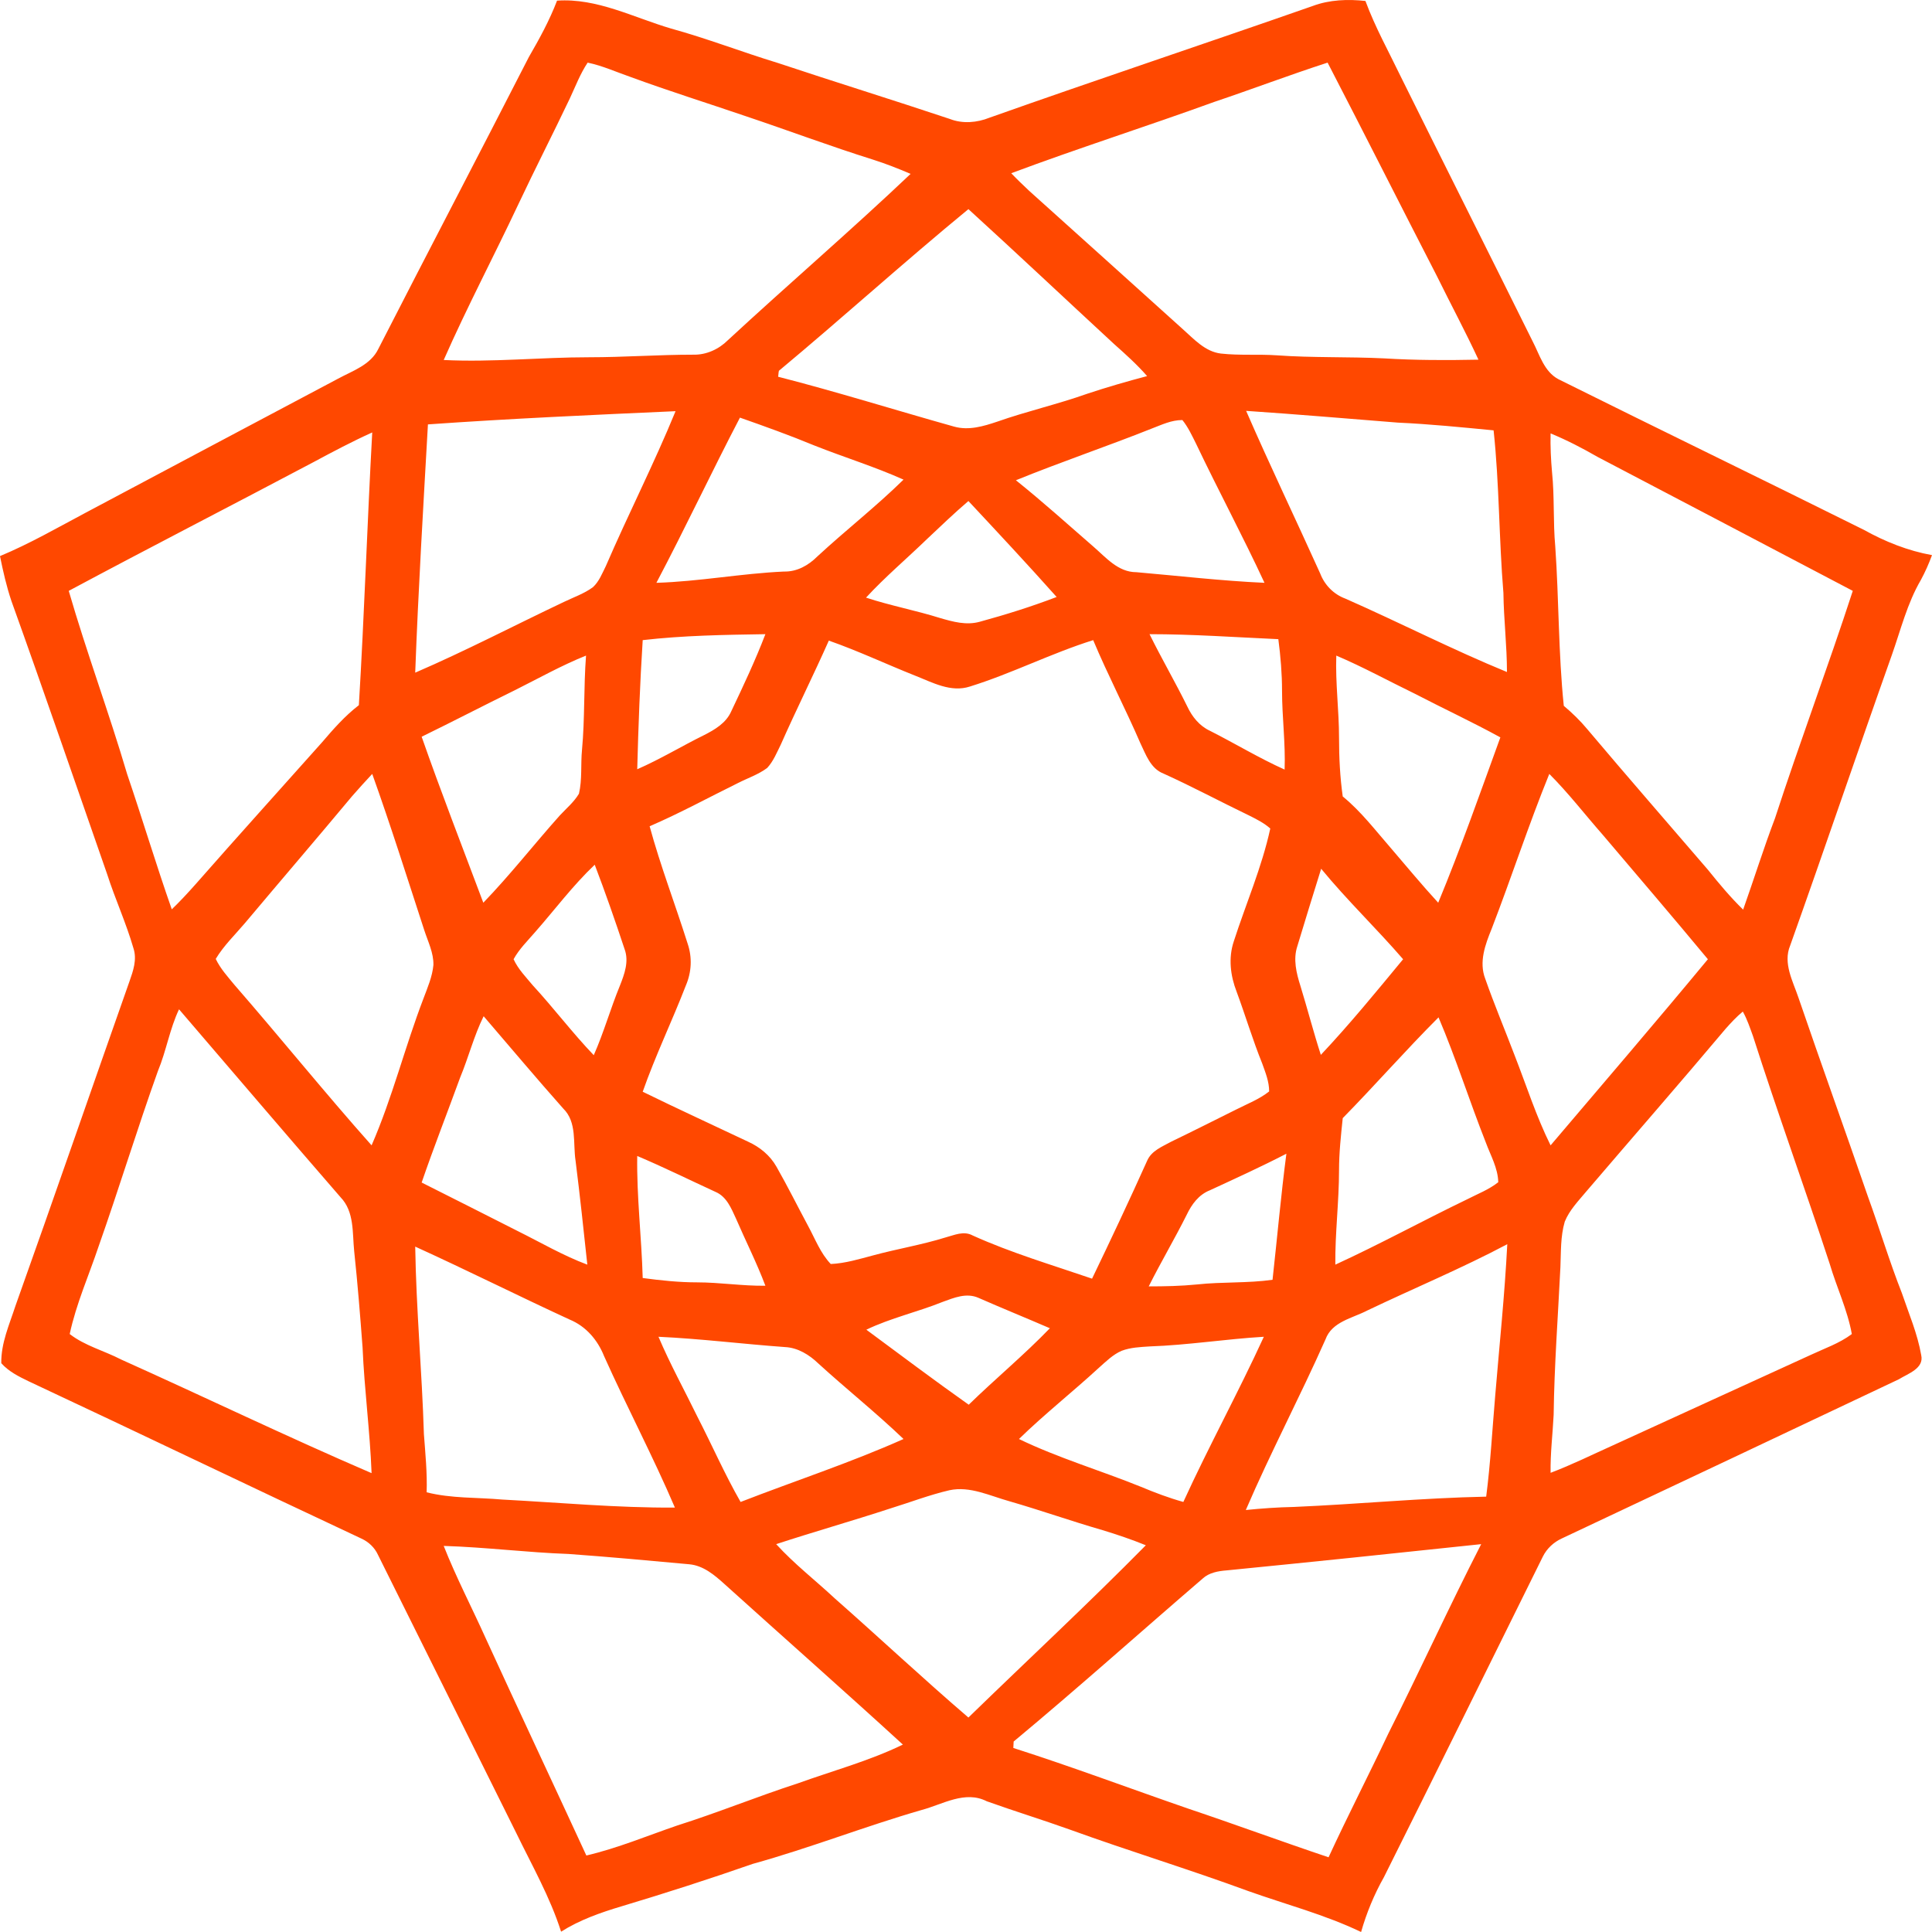 <?xml version="1.0" encoding="UTF-8"?>
<!DOCTYPE svg PUBLIC "-//W3C//DTD SVG 1.1//EN" "http://www.w3.org/Graphics/SVG/1.1/DTD/svg11.dtd">
<!-- Creator: CorelDRAW -->
<svg xmlns="http://www.w3.org/2000/svg" xml:space="preserve" width="120px" height="120px" version="1.1" style="shape-rendering:geometricPrecision; text-rendering:geometricPrecision; image-rendering:optimizeQuality; fill-rule:evenodd; clip-rule:evenodd"
viewBox="0 0 120 120"
 xmlns:xlink="http://www.w3.org/1999/xlink"
 xmlns:xodm="http://www.corel.com/coreldraw/odm/2003">
 <defs>
  <style type="text/css">
   <![CDATA[
    .fil0 {fill:#FF4800;fill-rule:nonzero}
   ]]>
  </style>
 </defs>
 <g id="Слой_x0020_1">
  <g>
   <path class="fil0" d="M34.6 0.04c2.48,-0.17 4.73,1.04 7.07,1.73 2.25,0.62 4.41,1.46 6.64,2.14 3.57,1.19 7.13,2.29 10.69,3.48 0.79,0.31 1.69,0.23 2.46,-0.08 6.66,-2.36 13.39,-4.6 20.08,-6.94 1.04,-0.39 2.19,-0.43 3.27,-0.31 0.61,1.65 1.46,3.17 2.21,4.73 2.71,5.47 5.46,10.93 8.17,16.4 0.44,0.84 0.71,1.88 1.6,2.36 6.31,3.14 12.67,6.22 18.98,9.36 1.31,0.73 2.73,1.3 4.23,1.57 -0.19,0.52 -0.42,1.04 -0.69,1.54 -0.85,1.45 -1.25,3.1 -1.81,4.68 -2.13,6 -4.17,12.03 -6.31,18.03 -0.46,1.1 0.18,2.23 0.52,3.25 1.41,4.12 2.89,8.22 4.31,12.34 0.73,2 1.33,4.02 2.11,6 0.43,1.27 0.97,2.52 1.2,3.85 0.19,0.83 -0.83,1.15 -1.39,1.5 -6.98,3.31 -13.96,6.6 -20.94,9.89 -0.5,0.23 -0.92,0.62 -1.17,1.12 -3.29,6.64 -6.56,13.29 -9.87,19.91 -0.61,1.08 -1.08,2.22 -1.42,3.41 -2.25,-1.08 -4.67,-1.71 -7,-2.54 -3.67,-1.35 -7.39,-2.48 -11.06,-3.81 -1.73,-0.62 -3.46,-1.15 -5.19,-1.77 -1.35,-0.69 -2.73,0.19 -4.04,0.54 -3.54,1.02 -6.96,2.37 -10.5,3.35 -2.69,0.94 -5.4,1.81 -8.13,2.63 -1.31,0.39 -2.62,0.85 -3.77,1.58 -0.68,-2.14 -1.81,-4.12 -2.79,-6.14 -2.85,-5.75 -5.73,-11.52 -8.58,-17.26 -0.21,-0.46 -0.58,-0.81 -1.04,-1.02 -6.9,-3.23 -13.77,-6.54 -20.67,-9.77 -0.6,-0.29 -1.23,-0.6 -1.69,-1.12 -0.02,-1.25 0.5,-2.39 0.88,-3.56 2.39,-6.7 4.71,-13.43 7.08,-20.15 0.23,-0.65 0.48,-1.36 0.25,-2.06 -0.46,-1.59 -1.14,-3.06 -1.64,-4.62 -1.98,-5.67 -3.92,-11.33 -5.94,-16.95 -0.31,-0.92 -0.52,-1.85 -0.71,-2.79 1.85,-0.77 3.58,-1.77 5.35,-2.71 5.21,-2.77 10.42,-5.54 15.63,-8.3 0.92,-0.5 2.04,-0.86 2.52,-1.86 3.1,-6.06 6.25,-12.07 9.35,-18.13 0.65,-1.12 1.28,-2.27 1.75,-3.5l0 0zm1.9 3.85c-0.46,0.69 -0.75,1.46 -1.1,2.21 -1.05,2.21 -2.17,4.39 -3.21,6.6 -1.52,3.23 -3.19,6.39 -4.63,9.66 3.02,0.15 6.02,-0.17 9.04,-0.17 2.15,0 4.3,-0.16 6.46,-0.16 0.81,0.02 1.59,-0.34 2.15,-0.9 3.75,-3.47 7.64,-6.81 11.35,-10.33 -0.77,-0.33 -1.56,-0.64 -2.35,-0.89 -2.65,-0.83 -5.25,-1.81 -7.88,-2.69 -2.37,-0.81 -4.77,-1.56 -7.14,-2.43 -0.9,-0.31 -1.77,-0.71 -2.69,-0.9l0 0zm38.92 2.44c-4.19,1.52 -8.44,2.87 -12.61,4.43 0.36,0.38 0.73,0.73 1.11,1.09 3.18,2.85 6.35,5.72 9.54,8.59 0.71,0.63 1.39,1.4 2.37,1.52 1.17,0.13 2.34,0.03 3.48,0.11 2.21,0.16 4.44,0.08 6.67,0.19 1.96,0.12 3.89,0.12 5.85,0.08 -0.81,-1.75 -1.73,-3.46 -2.58,-5.19 -2.27,-4.41 -4.5,-8.84 -6.79,-13.26 -2.38,0.77 -4.69,1.65 -7.04,2.44l0 0zm-27.04 16.7c-0.03,0.1 -0.03,0.29 -0.05,0.37 3.67,0.94 7.3,2.08 10.94,3.1 0.9,0.25 1.81,-0.02 2.67,-0.31 1.85,-0.65 3.75,-1.08 5.58,-1.73 1.23,-0.41 2.48,-0.77 3.73,-1.1 -0.62,-0.71 -1.33,-1.35 -2.04,-1.98 -3.02,-2.79 -6.02,-5.62 -9.06,-8.39 -3.98,3.27 -7.82,6.75 -11.77,10.04l0 0zm-21.8 3.33c-0.29,5.14 -0.6,10.28 -0.79,15.42 3.13,-1.35 6.15,-2.93 9.23,-4.39 0.6,-0.29 1.27,-0.52 1.81,-0.92 0.38,-0.35 0.57,-0.85 0.8,-1.31 1.39,-3.22 3,-6.37 4.33,-9.62 -5.13,0.23 -10.27,0.46 -15.38,0.82l0 0zm50.82 -0.84c1.48,3.4 3.08,6.73 4.6,10.1 0.27,0.71 0.83,1.29 1.56,1.56 3.36,1.48 6.65,3.17 10.04,4.56 0,-1.64 -0.2,-3.27 -0.22,-4.91 -0.28,-3.37 -0.25,-6.75 -0.61,-10.1 -1.98,-0.19 -3.96,-0.39 -5.94,-0.48 -3.16,-0.25 -6.29,-0.52 -9.43,-0.73l0 0zm-36.63 10.68c2.65,-0.08 5.27,-0.58 7.92,-0.7 0.81,0.02 1.52,-0.38 2.08,-0.94 1.75,-1.62 3.65,-3.1 5.35,-4.77 -1.81,-0.81 -3.7,-1.39 -5.54,-2.12 -1.52,-0.63 -3.08,-1.19 -4.62,-1.73 -1.77,3.39 -3.4,6.87 -5.19,10.26l0 0zm30.79 -9.59c-2.81,1.12 -5.66,2.08 -8.46,3.22 1.65,1.32 3.21,2.73 4.8,4.11 0.79,0.68 1.54,1.6 2.68,1.6 2.65,0.23 5.3,0.54 7.96,0.66 -1.35,-2.91 -2.87,-5.74 -4.25,-8.64 -0.25,-0.5 -0.5,-1.04 -0.85,-1.47 -0.69,0 -1.27,0.29 -1.88,0.52l0 0zm-52.1 2.1c-5.06,2.68 -10.15,5.29 -15.19,7.99 1.11,3.83 2.5,7.56 3.63,11.39 0.95,2.79 1.79,5.6 2.77,8.39 0.52,-0.5 1,-1.02 1.48,-1.56 2.6,-2.96 5.23,-5.87 7.85,-8.81 0.71,-0.83 1.42,-1.64 2.29,-2.31 0.34,-5.64 0.52,-11.3 0.83,-16.94 -1.24,0.56 -2.45,1.2 -3.66,1.85l0 0zm76.85 -1.79c-0.02,0.81 0.02,1.62 0.09,2.41 0.16,1.54 0.06,3.09 0.2,4.61 0.23,3.28 0.19,6.62 0.53,9.9 0.52,0.44 1.02,0.92 1.45,1.44 2.48,2.94 5,5.83 7.5,8.74 0.69,0.86 1.4,1.71 2.19,2.48 0.67,-1.89 1.27,-3.81 1.98,-5.68 1.54,-4.73 3.29,-9.39 4.83,-14.12 -5.29,-2.79 -10.58,-5.55 -15.85,-8.32 -0.94,-0.54 -1.9,-1.04 -2.92,-1.46l0 0zm-38.73 6.56c-1.27,1.23 -2.6,2.35 -3.79,3.64 1.52,0.5 3.08,0.79 4.61,1.27 0.79,0.23 1.62,0.46 2.45,0.23 1.61,-0.44 3.21,-0.94 4.78,-1.54 -1.8,-2.02 -3.63,-3.98 -5.48,-5.96 -0.9,0.77 -1.73,1.57 -2.57,2.36l0 0zm-17.66 6.28c-0.17,2.67 -0.27,5.35 -0.34,8.02 1.44,-0.63 2.77,-1.44 4.15,-2.12 0.67,-0.34 1.37,-0.75 1.69,-1.48 0.75,-1.58 1.5,-3.17 2.12,-4.79 -2.56,0.04 -5.1,0.08 -7.62,0.37l0 0zm31.48 -0.37c0.75,1.52 1.6,2.98 2.35,4.5 0.29,0.62 0.75,1.2 1.4,1.5 1.56,0.79 3.06,1.7 4.64,2.41 0.06,-1.64 -0.16,-3.27 -0.16,-4.89 0,-1.06 -0.09,-2.15 -0.23,-3.21 -2.67,-0.12 -5.34,-0.31 -8,-0.31l0 0zm-19.92 0.4c-0.96,2.16 -2.02,4.28 -2.98,6.45 -0.25,0.5 -0.46,1.04 -0.85,1.46 -0.55,0.41 -1.19,0.62 -1.8,0.93 -1.83,0.9 -3.62,1.88 -5.5,2.69 0.67,2.46 1.59,4.85 2.36,7.29 0.29,0.85 0.25,1.76 -0.11,2.6 -0.85,2.2 -1.89,4.35 -2.68,6.6 2.16,1.06 4.35,2.06 6.54,3.1 0.73,0.33 1.37,0.85 1.77,1.56 0.69,1.21 1.31,2.46 1.96,3.67 0.44,0.81 0.77,1.7 1.41,2.37 0.9,-0.04 1.78,-0.31 2.65,-0.54 1.48,-0.4 3,-0.65 4.48,-1.11 0.54,-0.14 1.12,-0.43 1.69,-0.12 2.39,1.08 4.93,1.83 7.41,2.68 1.17,-2.43 2.32,-4.87 3.42,-7.32 0.27,-0.63 0.94,-0.88 1.5,-1.19 1.35,-0.65 2.69,-1.33 4.04,-2 0.69,-0.35 1.44,-0.64 2.04,-1.12 0,-0.61 -0.23,-1.17 -0.43,-1.73 -0.59,-1.46 -1.05,-3 -1.59,-4.46 -0.39,-1 -0.52,-2.1 -0.18,-3.12 0.75,-2.33 1.75,-4.62 2.27,-7.02 -0.4,-0.35 -0.86,-0.58 -1.32,-0.81 -1.77,-0.85 -3.52,-1.79 -5.31,-2.6 -0.81,-0.31 -1.1,-1.19 -1.44,-1.89 -0.93,-2.15 -2.02,-4.23 -2.93,-6.4 -2.61,0.82 -5.05,2.07 -7.65,2.88 -1.19,0.39 -2.33,-0.25 -3.4,-0.67 -1.79,-0.71 -3.54,-1.54 -5.37,-2.18l0 0zm-19.5 3.08c-1.94,0.95 -3.86,1.95 -5.79,2.89 1.21,3.46 2.54,6.87 3.83,10.31 1.67,-1.73 3.15,-3.63 4.75,-5.42 0.4,-0.43 0.88,-0.83 1.19,-1.35 0.21,-0.9 0.1,-1.81 0.19,-2.73 0.18,-1.93 0.1,-3.89 0.25,-5.85 -1.52,0.61 -2.96,1.42 -4.42,2.15l0 0zm51.02 -2.15c-0.06,1.71 0.17,3.4 0.17,5.1 0,1.23 0.06,2.44 0.23,3.65 1.14,0.93 2.04,2.12 3,3.22 0.97,1.13 1.91,2.27 2.93,3.38 1.4,-3.38 2.61,-6.83 3.86,-10.27 -1.75,-0.96 -3.54,-1.79 -5.31,-2.71 -1.63,-0.79 -3.21,-1.66 -4.88,-2.37l0 0zm-61.12 8.72c-2.21,2.65 -4.46,5.27 -6.67,7.9 -0.61,0.72 -1.31,1.39 -1.81,2.22 0.29,0.61 0.75,1.11 1.16,1.61 2.88,3.31 5.61,6.7 8.52,9.97 1.3,-2.98 2.07,-6.12 3.23,-9.14 0.25,-0.67 0.54,-1.33 0.61,-2.06 0.02,-0.75 -0.34,-1.46 -0.57,-2.17 -1.06,-3.25 -2.08,-6.49 -3.23,-9.7 -0.41,0.44 -0.83,0.9 -1.24,1.37l0 0zm74.35 -1.37c-1.29,3.17 -2.35,6.43 -3.58,9.62 -0.4,0.98 -0.8,2.06 -0.4,3.1 0.56,1.6 1.23,3.19 1.83,4.77 0.73,1.87 1.34,3.79 2.23,5.58 3.27,-3.85 6.54,-7.66 9.77,-11.56 -2.16,-2.6 -4.35,-5.16 -6.54,-7.74 -1.1,-1.25 -2.12,-2.58 -3.31,-3.77l0 0zm-62.98 9.81c-0.48,0.56 -1,1.06 -1.35,1.7 0.29,0.63 0.77,1.11 1.2,1.63 1.3,1.41 2.44,2.93 3.78,4.33 0.62,-1.4 1.04,-2.9 1.62,-4.31 0.29,-0.73 0.58,-1.52 0.29,-2.29 -0.58,-1.75 -1.19,-3.5 -1.85,-5.23 -1.36,1.29 -2.46,2.77 -3.69,4.17l0 0zm47.33 0.89c-0.27,0.81 -0.06,1.67 0.19,2.46 0.44,1.43 0.81,2.87 1.27,4.29 1.79,-1.9 3.44,-3.92 5.11,-5.94 -1.65,-1.91 -3.48,-3.66 -5.09,-5.62 -0.5,1.61 -1,3.21 -1.48,4.81l0 0zm-70.77 7.75c-1.29,3.6 -2.41,7.28 -3.68,10.88 -0.61,1.82 -1.4,3.59 -1.8,5.46 0.94,0.73 2.15,1.04 3.19,1.58 5.19,2.33 10.33,4.81 15.56,7.06 -0.1,-2.6 -0.45,-5.21 -0.56,-7.81 -0.15,-2 -0.31,-4 -0.52,-5.97 -0.12,-1.15 0.02,-2.46 -0.85,-3.36 -3.36,-3.87 -6.69,-7.78 -10.03,-11.67 -0.58,1.22 -0.79,2.58 -1.31,3.83l0 0zm97.38 -2.63c-2.86,3.4 -5.77,6.73 -8.65,10.1 -0.5,0.6 -1.06,1.17 -1.35,1.89 -0.27,0.92 -0.23,1.88 -0.27,2.82 -0.15,3.06 -0.38,6.12 -0.42,9.18 -0.06,1.2 -0.21,2.39 -0.19,3.6 1.32,-0.5 2.59,-1.13 3.88,-1.71 4.1,-1.87 8.18,-3.75 12.29,-5.62 0.85,-0.4 1.77,-0.71 2.54,-1.29 -0.27,-1.5 -0.94,-2.89 -1.37,-4.35 -1.55,-4.73 -3.25,-9.41 -4.77,-14.16 -0.19,-0.52 -0.36,-1.04 -0.63,-1.52 -0.4,0.33 -0.73,0.69 -1.06,1.06l0 0zm-78.61 3.04c-0.79,2.17 -1.64,4.33 -2.39,6.52 2,1 4,2.02 5.98,3.02 1.43,0.71 2.81,1.52 4.31,2.08 -0.23,-2.14 -0.46,-4.31 -0.73,-6.45 -0.17,-1.11 0.1,-2.4 -0.77,-3.25 -1.67,-1.88 -3.29,-3.81 -4.94,-5.73 -0.6,1.21 -0.94,2.56 -1.46,3.81l0 0zm54.82 2.52c-0.11,1.06 -0.23,2.15 -0.23,3.23 0,1.96 -0.25,3.91 -0.23,5.87 2.77,-1.27 5.43,-2.73 8.19,-4.06 0.64,-0.33 1.35,-0.6 1.93,-1.06 -0.02,-0.88 -0.48,-1.67 -0.77,-2.46 -1.02,-2.58 -1.85,-5.22 -2.94,-7.78 -2.04,2.04 -3.93,4.2 -5.95,6.26l0 0zm-8.25 4.48c-0.69,0.27 -1.13,0.87 -1.44,1.52 -0.75,1.5 -1.61,2.95 -2.36,4.45 1,0 2,-0.02 3,-0.12 1.57,-0.17 3.13,-0.07 4.69,-0.29 0.29,-2.61 0.52,-5.23 0.86,-7.83 -1.57,0.81 -3.17,1.54 -4.75,2.27l0 0zm-35.57 -2.13c-0.04,2.54 0.27,5.04 0.34,7.58 1.12,0.15 2.25,0.27 3.37,0.27 1.42,0 2.83,0.23 4.25,0.21 -0.54,-1.43 -1.23,-2.79 -1.83,-4.18 -0.29,-0.63 -0.58,-1.36 -1.27,-1.65 -1.63,-0.75 -3.23,-1.54 -4.86,-2.23l0 0zm45.34 9.6c-0.92,0.48 -2.19,0.69 -2.59,1.79 -1.58,3.56 -3.41,7.02 -4.95,10.6 1,-0.1 1.97,-0.17 2.97,-0.19 4,-0.17 7.98,-0.56 11.96,-0.64 0.27,-2.09 0.38,-4.19 0.56,-6.27 0.26,-3.14 0.59,-6.27 0.75,-9.41 -2.83,1.5 -5.79,2.73 -8.7,4.12l0 0zm-59.13 -3.97c0.06,3.89 0.42,7.76 0.54,11.65 0.09,1.21 0.21,2.4 0.17,3.61 1.54,0.39 3.13,0.31 4.69,0.45 3.58,0.19 7.14,0.52 10.73,0.5 -1.36,-3.18 -2.98,-6.24 -4.4,-9.41 -0.4,-1 -1.12,-1.85 -2.14,-2.27 -3.19,-1.47 -6.36,-3.06 -9.59,-4.53l0 0zm32.77 3.43c-1.56,0.63 -3.23,1 -4.75,1.73 2.11,1.56 4.21,3.14 6.36,4.66 1.64,-1.6 3.43,-3.08 5.04,-4.75 -1.48,-0.64 -2.96,-1.24 -4.44,-1.89 -0.75,-0.33 -1.52,0 -2.21,0.25l0 0zm-17.66 2.17c0.72,1.7 1.62,3.33 2.43,4.99 0.9,1.75 1.69,3.56 2.67,5.27 3.37,-1.31 6.83,-2.44 10.12,-3.91 -1.7,-1.63 -3.56,-3.11 -5.29,-4.69 -0.56,-0.54 -1.27,-0.98 -2.06,-1.02 -2.64,-0.19 -5.25,-0.52 -7.87,-0.64l0 0zm30.5 0.6c-0.59,0.04 -1.17,0.06 -1.73,0.27 -0.54,0.23 -0.98,0.67 -1.42,1.06 -1.63,1.5 -3.38,2.88 -4.96,4.42 2.44,1.18 5.06,1.95 7.58,2.97 0.86,0.36 1.73,0.69 2.63,0.94 1.58,-3.46 3.42,-6.81 5,-10.26 -2.37,0.14 -4.73,0.52 -7.1,0.6l0 0zm-12.42 8.93c-1.25,0.29 -2.44,0.75 -3.67,1.13 -2.35,0.77 -4.75,1.45 -7.1,2.22 1.12,1.23 2.44,2.25 3.64,3.37 2.77,2.44 5.48,4.98 8.3,7.4 3.66,-3.56 7.43,-7.06 11.02,-10.7 -0.88,-0.36 -1.8,-0.67 -2.69,-0.94 -1.94,-0.56 -3.83,-1.23 -5.77,-1.79 -1.23,-0.34 -2.46,-0.96 -3.73,-0.69l0 0zm17.21 4.98c-0.52,0.04 -1.09,0.14 -1.48,0.5 -3.92,3.37 -7.77,6.82 -11.75,10.13 0,0.11 -0.02,0.3 -0.02,0.4 3.66,1.17 7.25,2.52 10.87,3.77 2.92,0.98 5.79,2.04 8.71,3.02 1.19,-2.58 2.5,-5.12 3.71,-7.68 1.96,-3.9 3.77,-7.87 5.77,-11.77 -5.27,0.56 -10.54,1.11 -15.81,1.63l0 0zm-48.63 -1.52c0.77,1.95 1.75,3.83 2.61,5.74 2.06,4.5 4.18,9 6.25,13.49 1.96,-0.46 3.79,-1.23 5.66,-1.87 2.5,-0.79 4.94,-1.79 7.44,-2.6 2.19,-0.79 4.46,-1.4 6.56,-2.42 -3.66,-3.35 -7.39,-6.64 -11.08,-9.97 -0.62,-0.56 -1.31,-1.15 -2.19,-1.23 -2.5,-0.23 -5,-0.46 -7.5,-0.64 -2.56,-0.09 -5.14,-0.42 -7.75,-0.5z"/>
  </g>
 </g>
</svg>
